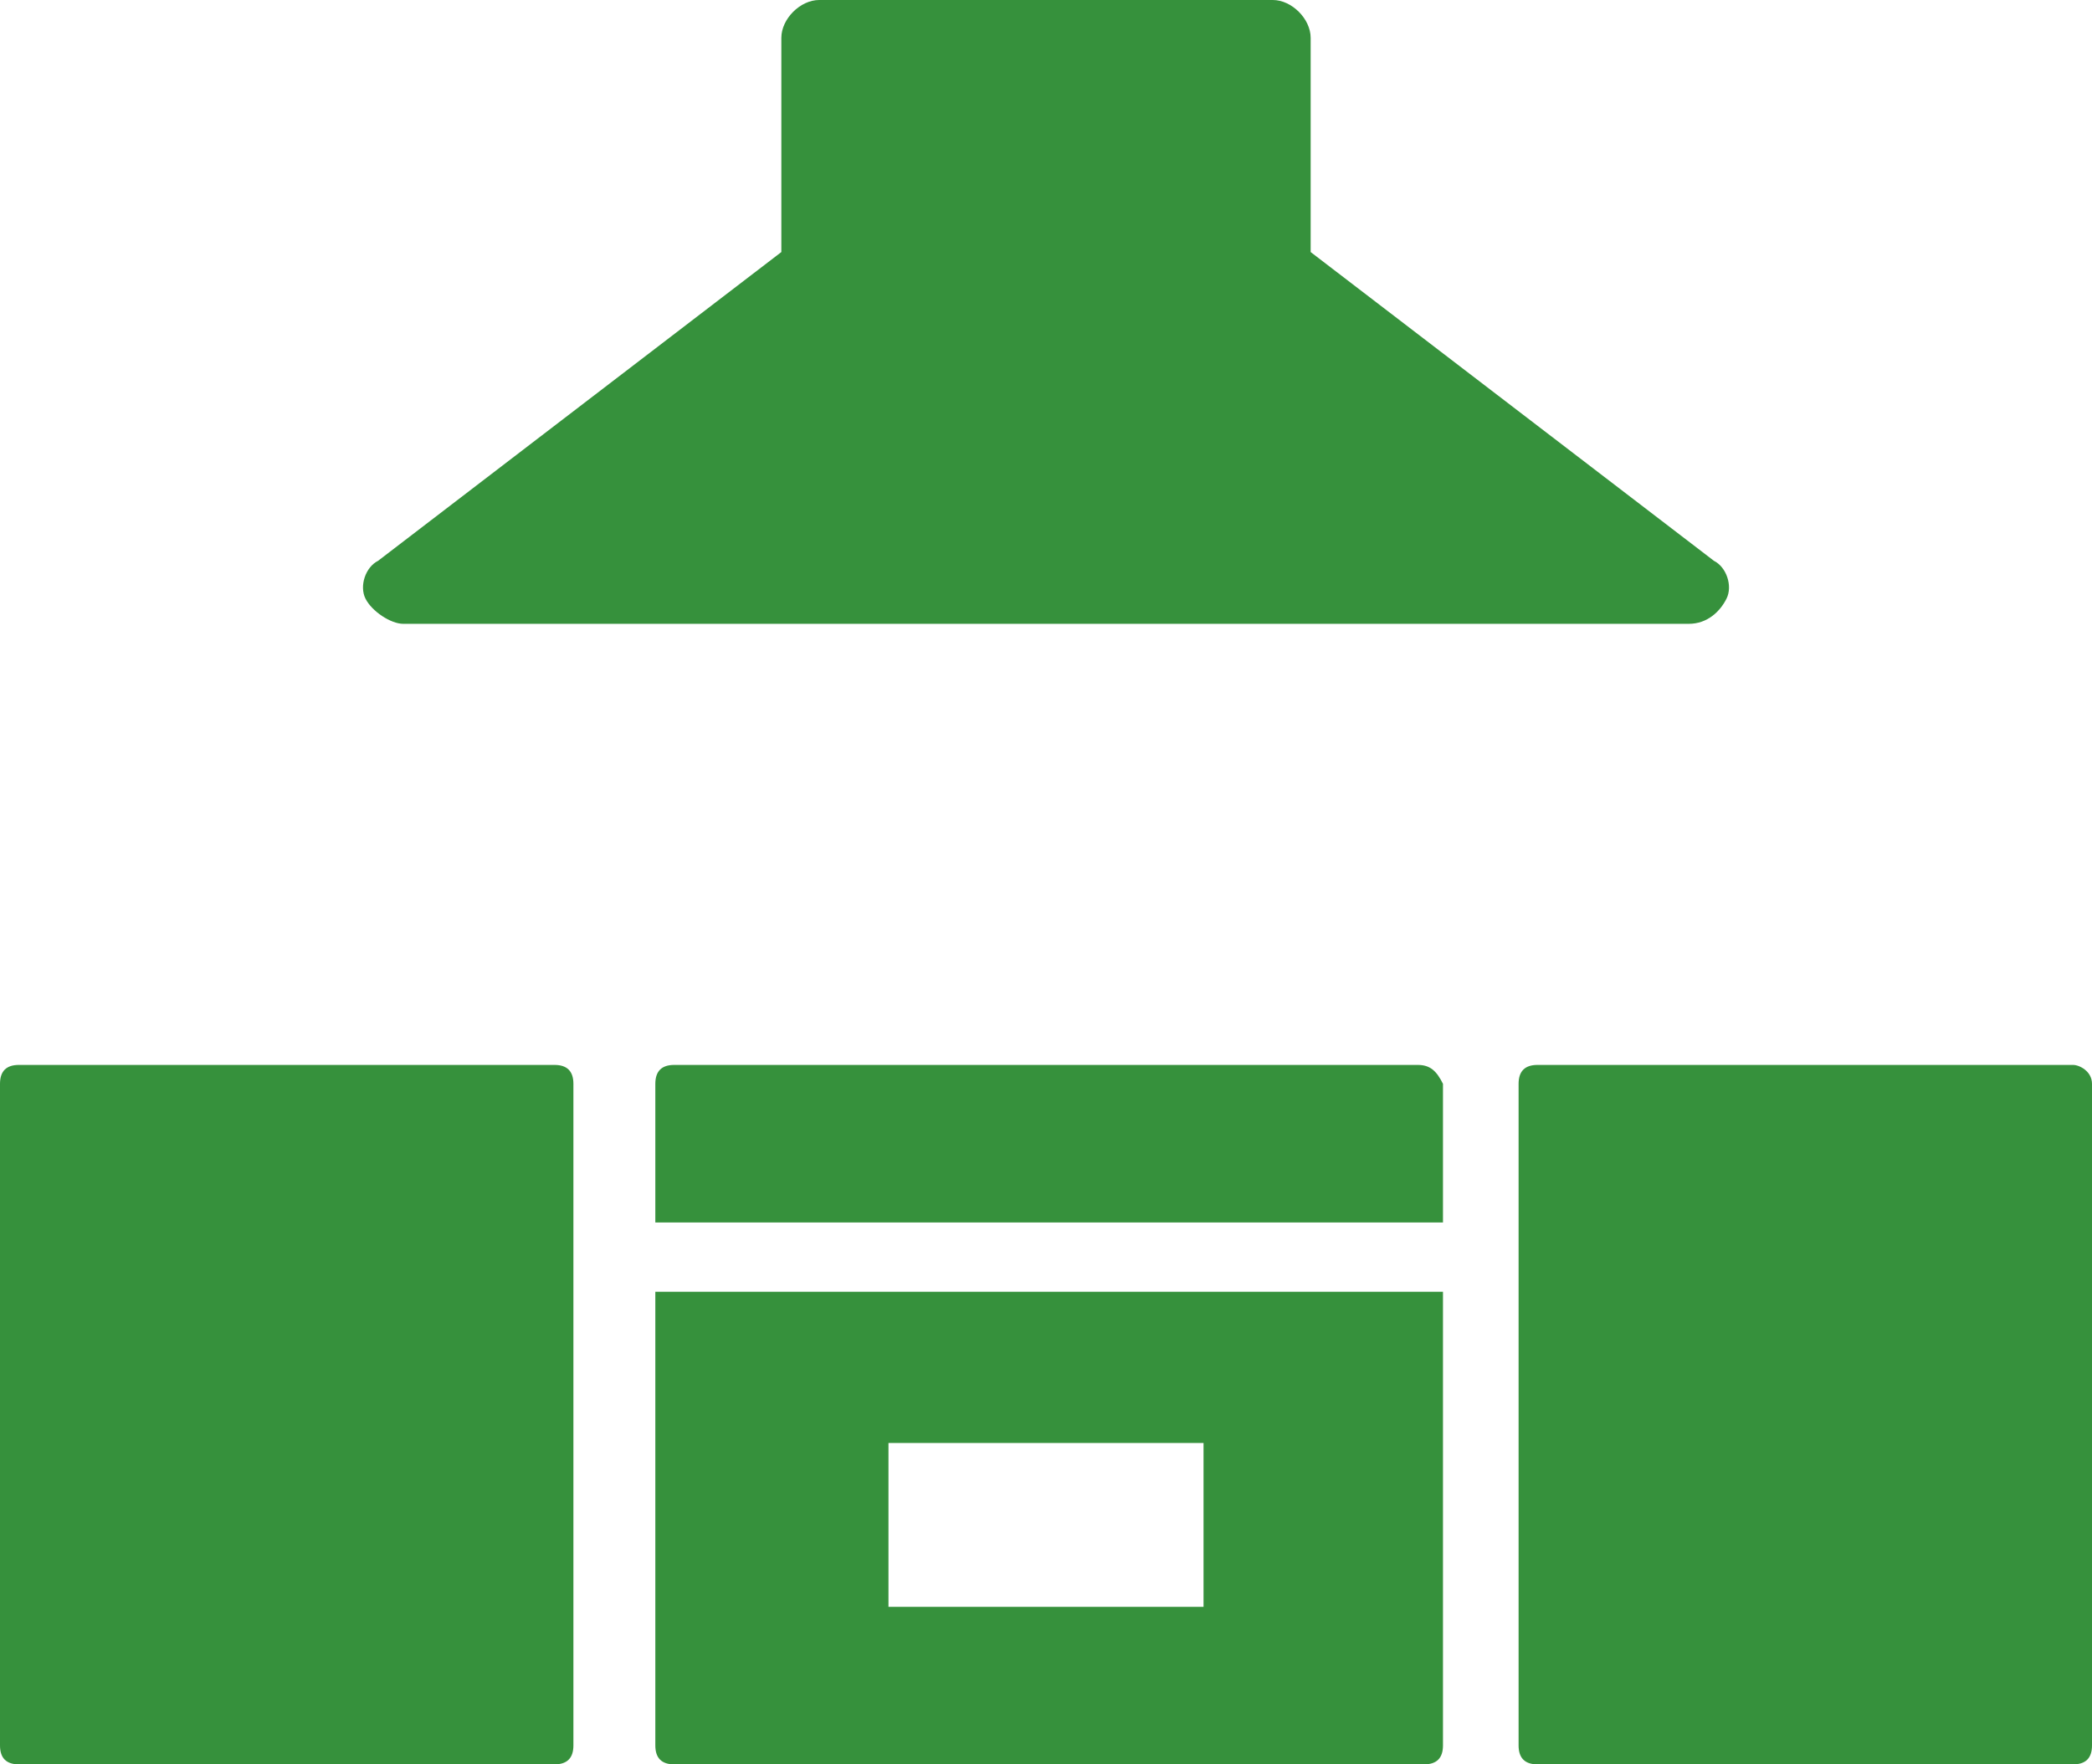 <?xml version="1.0" encoding="utf-8"?>
<!-- Generator: Adobe Illustrator 21.0.0, SVG Export Plug-In . SVG Version: 6.00 Build 0)  -->
<svg version="1.1" id="Layer_1" xmlns="http://www.w3.org/2000/svg" xmlns:xlink="http://www.w3.org/1999/xlink" x="0px" y="0px"
	 viewBox="0 0 33.2 28" style="enable-background:new 0 0 33.2 28;" xml:space="preserve">
<style type="text/css">
	.st0{fill:#36913c;}
</style>
<g>
	<path class="st0" d="M8.8,16.9H0.3C0.1,16.9,0,17,0,17.2v10.5C0,27.9,0.1,28,0.3,28h8.5c0.2,0,0.3-0.1,0.3-0.3V17.2
		C9.1,17,9,16.9,8.8,16.9"/>
	<path class="st0" d="M32.9,16.9h-8.5c-0.2,0-0.3,0.1-0.3,0.3v10.5c0,0.2,0.1,0.3,0.3,0.3h8.5c0.2,0,0.3-0.1,0.3-0.3V17.2
		C33.2,17,33,16.9,32.9,16.9"/>
	<path class="st0" d="M22.5,16.9H10.7c-0.2,0-0.3,0.1-0.3,0.3v2.2h12.5v-2.2C22.8,17,22.7,16.9,22.5,16.9"/>
	<path class="st0" d="M6.4,9.9h20.4c0.3,0,0.5-0.2,0.6-0.4c0.1-0.2,0-0.5-0.2-0.6L20.8,4V0.6c0-0.3-0.3-0.6-0.6-0.6H13
		c-0.3,0-0.6,0.3-0.6,0.6V4L6,8.9C5.8,9,5.7,9.3,5.8,9.5C5.9,9.7,6.2,9.9,6.4,9.9"/>
	<path class="st0" d="M14.1,22.9h5v2.6h-5V22.9z M10.4,27.7c0,0.2,0.1,0.3,0.3,0.3h11.9c0.2,0,0.3-0.1,0.3-0.3v-7.2H10.4V27.7z"/>
</g>
</svg>
